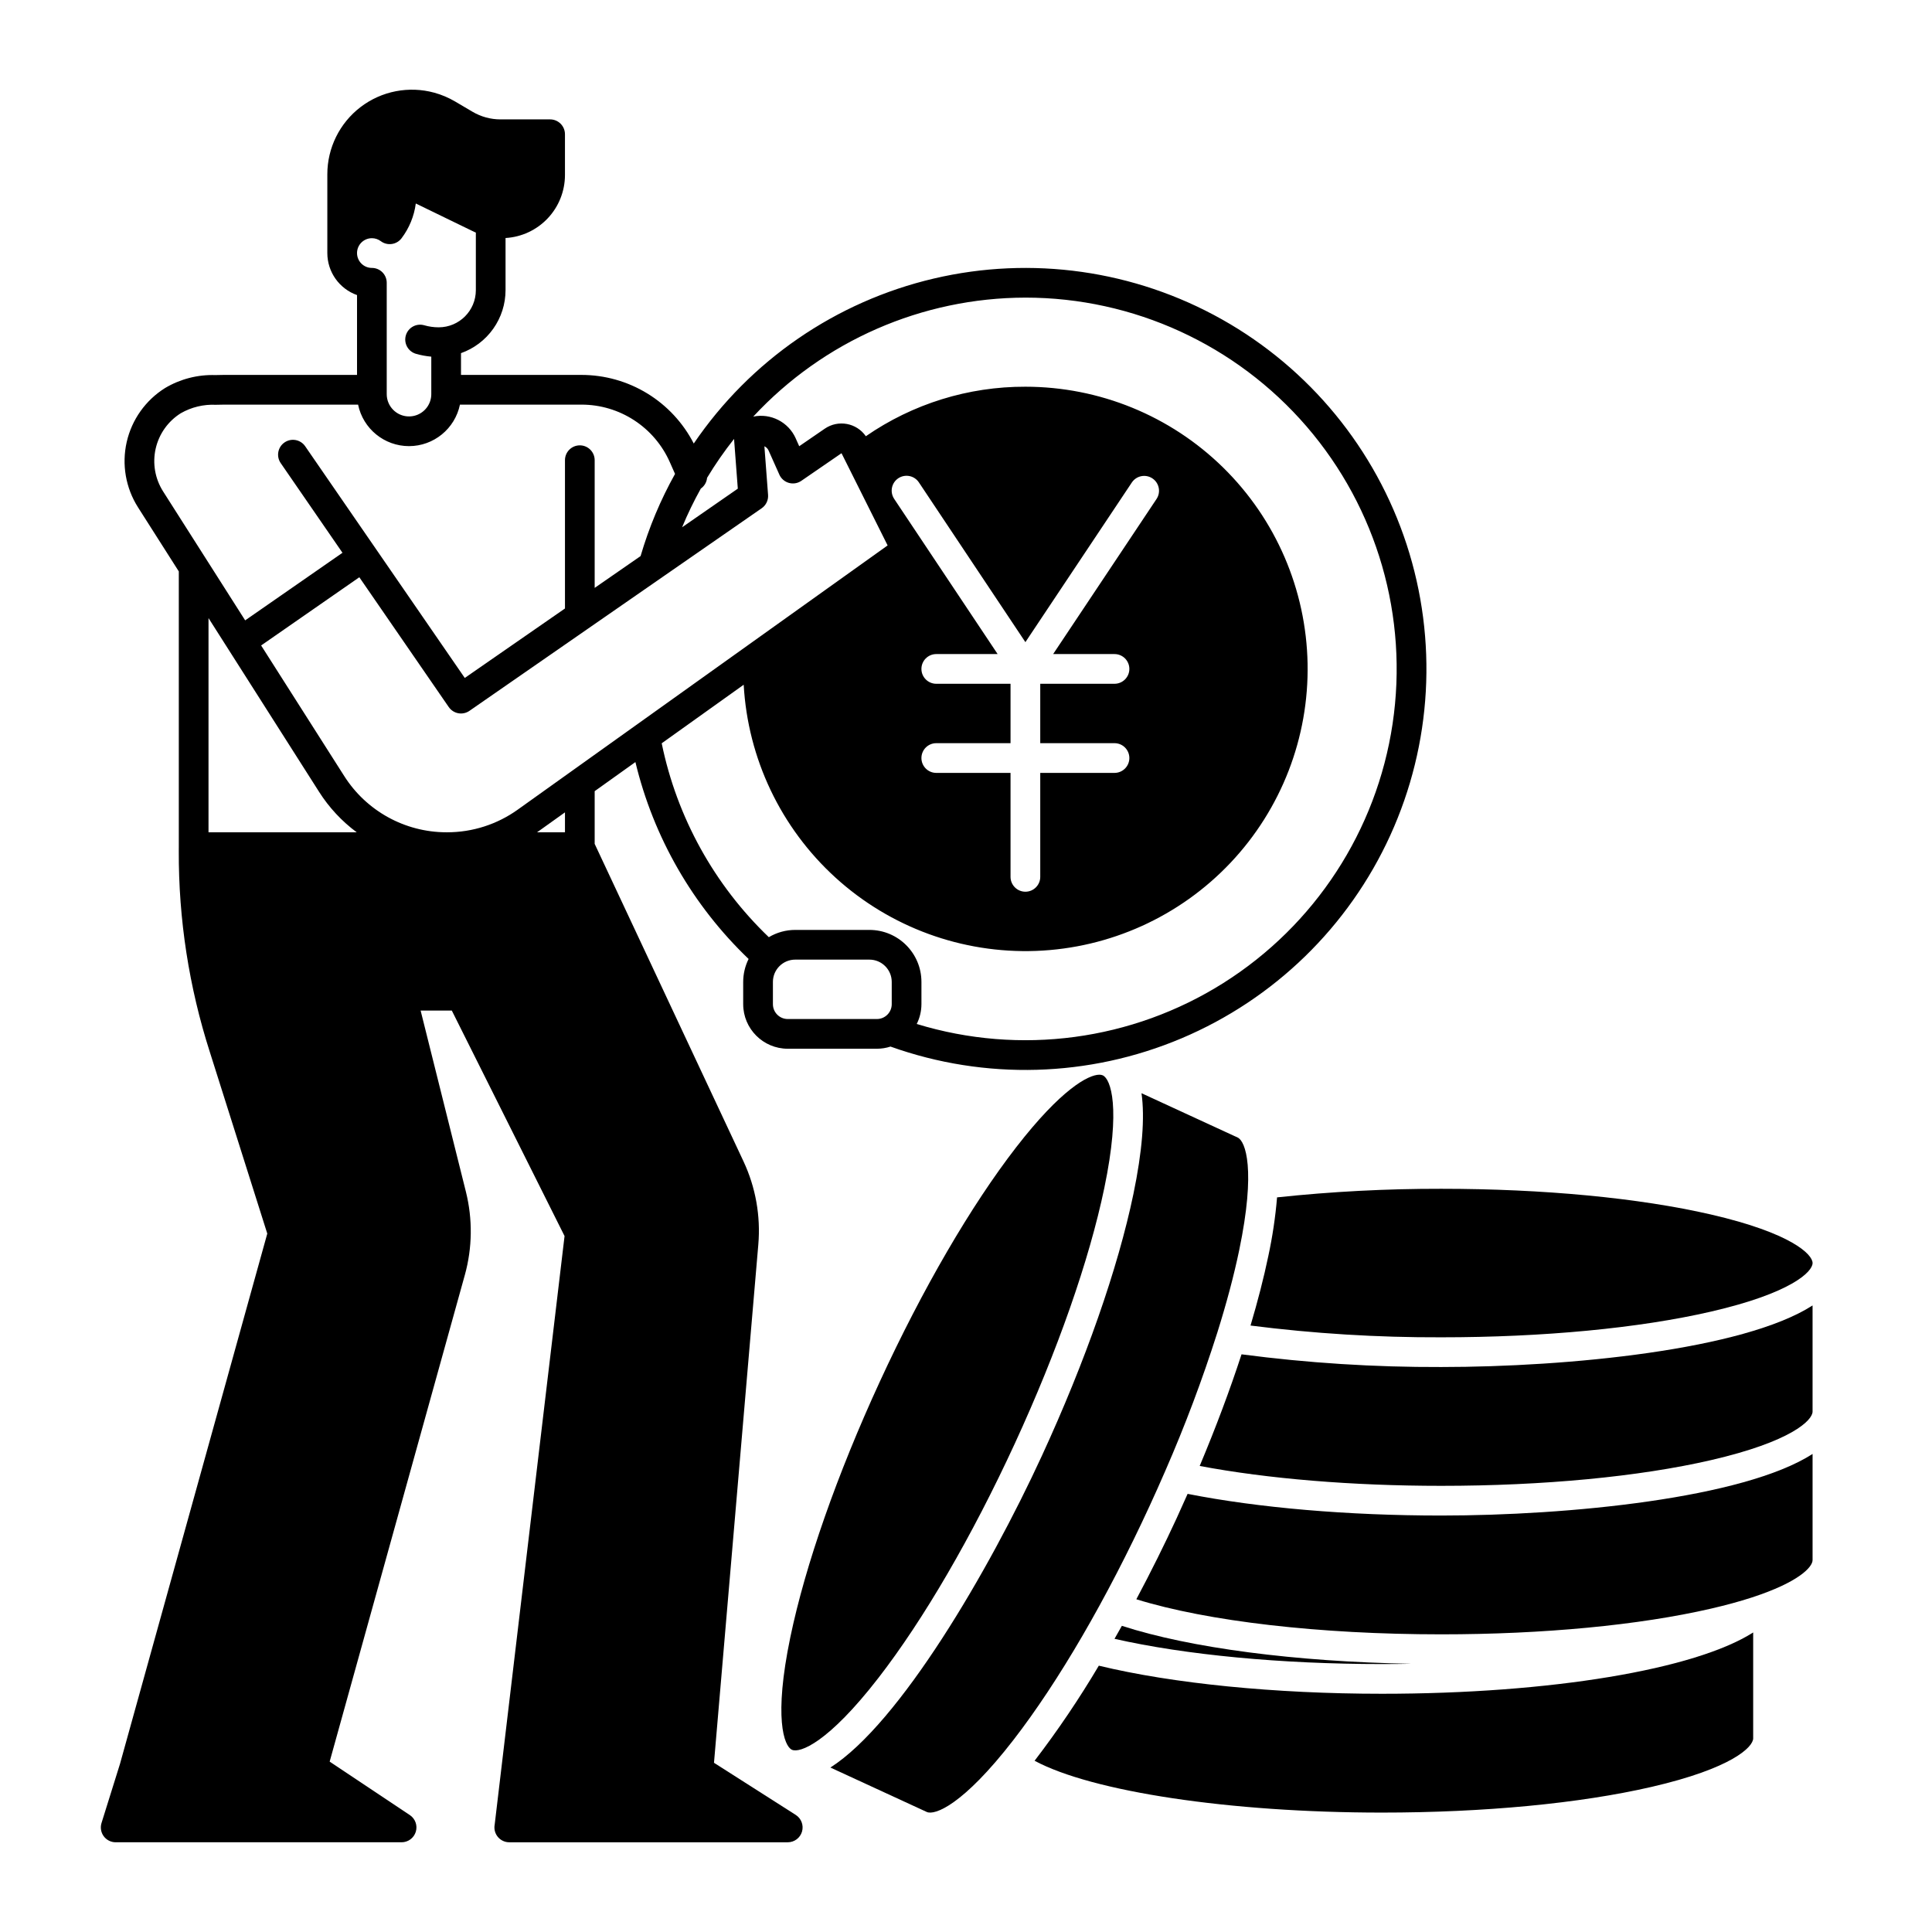 <?xml version="1.0" encoding="UTF-8"?>
<!-- Uploaded to: SVG Repo, www.svgrepo.com, Generator: SVG Repo Mixer Tools -->
<svg fill="#000000" width="800px" height="800px" version="1.1" viewBox="144 144 512 512" xmlns="http://www.w3.org/2000/svg">
 <g>
  <path d="m354.88 624.97-21.664-13.812 11.746-137.34c0.645-7.574-0.711-15.184-3.938-22.066l-39.43-84.121v-13.965l10.797-7.711c4.781 19.914 15.195 38.027 29.996 52.18-0.941 1.891-1.43 3.969-1.434 6.078v5.906c0.008 6.516 5.289 11.801 11.809 11.809h23.617c1.227-0.004 2.449-0.195 3.617-0.574 25.078 8.961 52.605 8.176 77.133-2.191 24.531-10.371 44.27-29.57 55.316-53.801 11.047-24.234 12.594-51.727 4.336-77.047-8.262-25.316-25.723-46.609-48.934-59.664-23.211-13.055-50.48-16.918-76.402-10.828-25.926 6.09-48.617 21.691-63.59 43.715-2.809-5.469-7.07-10.062-12.316-13.27-5.25-3.207-11.277-4.906-17.43-4.91h-31.938v-5.769c3.449-1.223 6.434-3.481 8.547-6.469 2.117-2.988 3.254-6.555 3.258-10.215v-13.828c4.258-0.25 8.254-2.117 11.18-5.219 2.926-3.098 4.559-7.195 4.566-11.457v-10.824c0-1.043-0.414-2.047-1.152-2.785s-1.738-1.152-2.785-1.152h-13.156c-2.606 0-5.164-0.699-7.406-2.023l-4.633-2.731v0.004c-1.719-1.012-3.562-1.793-5.484-2.32-6.75-1.852-13.977-0.449-19.543 3.797-5.562 4.25-8.824 10.848-8.816 17.848v20.852c0.004 5 3.156 9.461 7.871 11.133v21.16h-35.438l-2.074 0.039v0.004c-4.691-0.16-9.328 1.031-13.359 3.43-5.164 3.231-8.824 8.383-10.172 14.324-1.344 5.938-0.262 12.168 3.008 17.305l10.805 16.973v73.043l-0.008 1.023c-0.074 18.098 2.707 36.094 8.238 53.324l15.215 48.094-39.027 140.51-4.902 15.688c-0.375 1.195-0.156 2.496 0.586 3.504 0.742 1.008 1.918 1.602 3.168 1.602h75.77c1.734 0 3.266-1.137 3.766-2.793 0.504-1.66-0.141-3.453-1.582-4.418l-21.246-14.164 35.816-128.94h0.004c2-7.215 2.098-14.824 0.285-22.09l-12-48.012h8.266l29.879 59.762-18.52 156c-0.215 1.148 0.094 2.336 0.84 3.234 0.75 0.902 1.859 1.422 3.027 1.422h73.801c1.75 0 3.289-1.152 3.781-2.832 0.488-1.68-0.188-3.481-1.664-4.422zm25.438-214.85c0 1.043-0.418 2.043-1.156 2.781-0.738 0.738-1.738 1.152-2.781 1.152h-23.617c-2.172 0-3.934-1.762-3.934-3.934v-5.906c0-3.258 2.644-5.898 5.902-5.902h19.68c3.258 0.004 5.902 2.644 5.906 5.902zm35.422-187.25c28.637 0 55.852 12.48 74.543 34.176 18.691 21.699 27.004 50.461 22.766 78.781-4.238 28.324-20.602 53.395-44.824 68.672-24.223 15.277-53.898 19.242-81.281 10.863 0.816-1.629 1.242-3.426 1.246-5.246v-5.906c-0.008-7.606-6.172-13.766-13.777-13.773h-19.68c-2.461 0-4.875 0.668-6.988 1.926-14.457-13.852-24.359-31.77-28.387-51.383l21.727-15.52c1.098 19.562 9.832 37.91 24.316 51.102 14.488 13.191 33.57 20.172 53.148 19.441 19.582-0.734 38.09-9.121 51.551-23.359 13.457-14.238 20.793-33.191 20.422-52.777-0.367-19.59-8.406-38.254-22.391-51.977-13.988-13.723-32.797-21.406-52.391-21.406-15.102-0.047-29.859 4.531-42.281 13.121-2.469-3.555-7.344-4.445-10.906-1.988l-6.754 4.637-0.926-2.074h0.004c-1.926-4.336-6.617-6.742-11.262-5.773 18.625-20.066 44.75-31.492 72.125-31.535zm23.617 94.465c2.172 0 3.934 1.762 3.934 3.934 0 2.176-1.762 3.938-3.934 3.938h-19.68v15.742h19.68c2.172 0 3.934 1.762 3.934 3.938 0 2.172-1.762 3.938-3.934 3.938h-19.68v27.551c0 2.172-1.762 3.938-3.938 3.938-2.172 0-3.938-1.766-3.938-3.938v-27.551h-19.68c-2.172 0-3.934-1.766-3.934-3.938 0-2.176 1.762-3.938 3.934-3.938h19.68v-15.742h-19.68c-2.172 0-3.934-1.762-3.934-3.938 0-2.172 1.762-3.934 3.934-3.934h16.262l-27.41-41.113h0.004c-0.586-0.871-0.801-1.934-0.598-2.965 0.199-1.027 0.805-1.93 1.676-2.512 0.871-0.582 1.941-0.789 2.965-0.582 1.027 0.207 1.93 0.816 2.504 1.691l28.215 42.32 28.215-42.32c1.211-1.797 3.644-2.277 5.445-1.074 1.801 1.199 2.293 3.633 1.102 5.441l-27.406 41.113zm-109.63-43.855c0.945-0.66 1.551-1.703 1.656-2.852 2.16-3.586 4.547-7.027 7.148-10.309l0.996 13.18-14.762 10.234c1.453-3.512 3.109-6.938 4.961-10.254zm-87.172-66.355c0.855 0 1.684 0.281 2.367 0.793 1.738 1.297 4.195 0.945 5.5-0.785 2.031-2.688 3.332-5.859 3.769-9.203l15.484 7.523c0.141 0.066 0.289 0.113 0.43 0.18v15.27c-0.004 5.434-4.406 9.832-9.84 9.84-1.289 0-2.574-0.18-3.816-0.535-1.004-0.297-2.09-0.184-3.008 0.32-0.922 0.504-1.602 1.355-1.891 2.363-0.293 1.008-0.168 2.09 0.344 3.008 0.512 0.918 1.367 1.59 2.375 1.875 1.316 0.375 2.664 0.621 4.027 0.742v9.938c0 2.391-1.441 4.543-3.648 5.457-2.207 0.91-4.75 0.402-6.434-1.289-1.109-1.102-1.73-2.602-1.727-4.168v-29.52c0-1.043-0.414-2.043-1.152-2.781-0.738-0.738-1.738-1.152-2.781-1.152-2.176 0-3.938-1.766-3.938-3.938 0-2.176 1.762-3.938 3.938-3.938zm-55.328 67.109c-2.144-3.367-2.852-7.449-1.973-11.34 0.883-3.891 3.281-7.269 6.664-9.387 2.812-1.609 6.027-2.383 9.266-2.234l2.074-0.039h35.641c1.324 6.402 6.961 10.992 13.496 10.996 6.535-0.008 12.168-4.602 13.496-11h32.219c4.961 0 9.812 1.441 13.965 4.152 4.156 2.707 7.434 6.562 9.438 11.098l1.379 3.109c-3.852 6.894-6.91 14.199-9.129 21.777l-12.168 8.43v-33.836c0-2.176-1.762-3.938-3.934-3.938-2.176 0-3.938 1.762-3.938 3.938v39.297l-26.551 18.406-42.297-61.402c-1.234-1.793-3.684-2.242-5.477-1.008-1.789 1.23-2.238 3.684-1.008 5.473l16.371 23.766-25.789 17.91zm12.031 90.332v-56.766l29.301 46.043v0.004c2.641 4.152 6.019 7.785 9.973 10.719zm63.277 0h-0.223c-11-0.012-21.23-5.652-27.113-14.945l-21.996-34.566 26.023-18.078 23.699 34.402h0.004c0.594 0.863 1.504 1.453 2.535 1.641 1.027 0.188 2.09-0.043 2.949-0.641l31.438-21.793 0.023-0.016 45.992-31.883-0.004 0.004c1.148-0.797 1.785-2.141 1.684-3.531l-0.973-12.891h-0.004c0.496 0.227 0.891 0.625 1.113 1.121l2.856 6.394-0.004 0.004c0.477 1.066 1.402 1.867 2.527 2.184 1.125 0.32 2.332 0.121 3.297-0.543l10.652-7.32 12.219 24.438-98.027 70.02c-5.445 3.898-11.973 5.996-18.668 6zm31.188 0h-7.394l7.394-5.281z"/>
  <path d="m458.73 539.89c-0.953 2.152-1.922 4.309-2.914 6.469-3.141 6.809-6.754 14.105-10.676 21.465 18.898 5.852 48.574 9.293 80.809 9.293 27.051 0 52.434-2.418 71.48-6.812 4.106-0.949 7.621-1.922 10.633-2.894 0.062-0.023 0.121-0.039 0.184-0.059 12.465-4.055 16.105-8.066 16.105-9.914v-28.125c-18.316 11.777-64.801 16.32-98.402 16.32-24.738 0-48.441-2.035-67.219-5.742z"/>
  <path d="m473.02 502.91c-3.082 9.441-6.809 19.402-11.09 29.582 18.008 3.406 40.5 5.269 64.016 5.269 27.051 0 52.434-2.418 71.48-6.812 21.297-4.914 26.922-10.566 26.922-12.867v-28.125c-18.316 11.777-64.801 16.316-98.402 16.316-17.695 0.066-35.379-1.059-52.926-3.363z"/>
  <path d="m436.25 428.98c-0.285-0.121-0.59-0.18-0.902-0.172-2.934 0-10.164 3.879-22.051 19.23-11.965 15.457-24.793 37.5-36.113 62.059-11.32 24.562-19.754 48.629-23.734 67.766-4.453 21.398-1.672 28.871 0.41 29.836 2.086 0.965 9.578-1.785 22.953-19.062 11.965-15.457 24.789-37.496 36.113-62.059 11.32-24.562 19.75-48.629 23.734-67.766 4.449-21.387 1.68-28.867-0.41-29.832z"/>
  <path d="m480.11 476.9c-1.195 5.738-2.785 11.906-4.707 18.383 16.766 2.133 33.648 3.176 50.547 3.117 27.051 0 52.434-2.418 71.48-6.812 21.297-4.914 26.922-10.566 26.922-12.867s-5.625-7.945-26.922-12.863c-19.051-4.394-44.434-6.816-71.48-6.816-14.535-0.023-29.062 0.734-43.516 2.273-0.438 5.242-1.215 10.445-2.324 15.586z"/>
  <path d="m452.77 533.9c0.02-0.051 0.043-0.098 0.066-0.152 5.207-11.922 9.793-24.109 13.738-36.508 0.008-0.027 0.016-0.055 0.027-0.082 2.438-7.766 4.402-15.125 5.805-21.863 4.453-21.395 1.672-28.871-0.41-29.836l-25.484-11.746c0.914 6.496 0.199 15.398-2.144 26.707-4.102 19.703-12.727 44.371-24.293 69.457-14.066 30.516-37.652 70.828-56.012 82.539l25.539 11.773c2.09 0.961 9.578-1.785 22.953-19.062 11.965-15.457 24.793-37.496 36.113-62.059 1.414-3.07 2.781-6.125 4.102-9.168z"/>
  <path d="m435.2 585.42c-5.172 8.727-10.855 17.145-17.023 25.199 15.223 8.188 51.711 13.734 92.035 13.734 27.051 0 52.434-2.418 71.48-6.812 21.293-4.918 26.918-10.566 26.918-12.867v-28.055c-15.406 9.82-53.633 16.246-98.398 16.246-28.328 0-55.422-2.707-75.012-7.445z"/>
  <path d="m518.04 584.92c-30.723-0.539-58.668-4.191-76.734-10.059-0.645 1.152-1.293 2.301-1.949 3.445 18.797 4.266 44.219 6.688 70.852 6.688 2.656 0 5.262-0.027 7.832-0.074z"/>
 </g>
</svg>